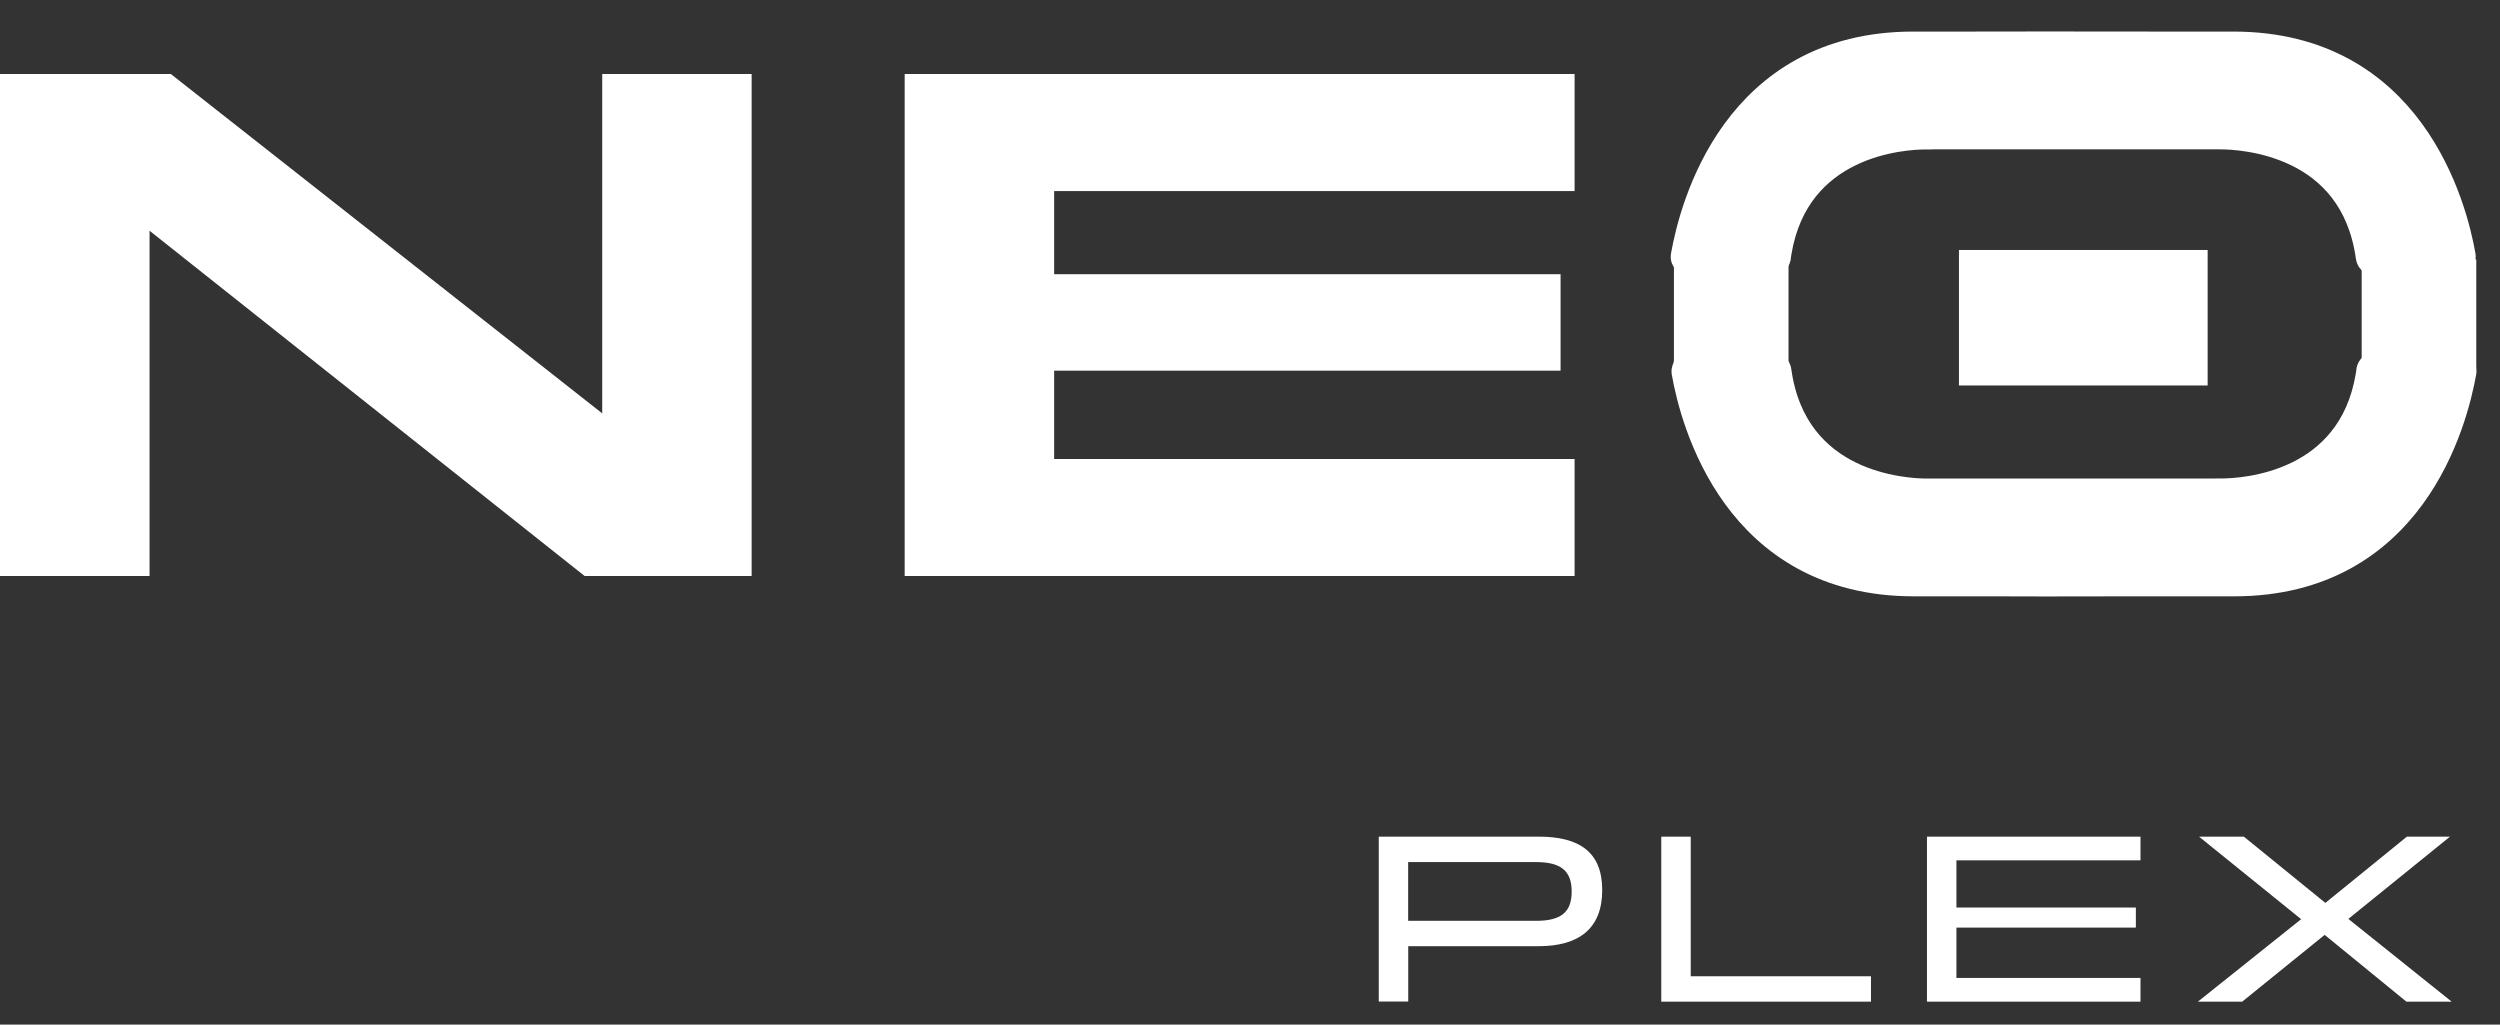 <?xml version="1.0" encoding="utf-8"?>
<svg xmlns="http://www.w3.org/2000/svg" fill="none" height="100%" overflow="visible" preserveAspectRatio="none" style="display: block;" viewBox="0 0 61 25" width="100%">
<rect x="0" y="0" width="61" height="25" fill="#333333" stroke="none"/>
<g id="Logo/Neo">
<g id="Group">
<path d="M3.646 14.054H9.12174e-05V1.805H4.167L14.694 10.086V1.805H18.34V14.054H14.264L3.649 5.63V14.054H3.646ZM38.42 14.054H22.074V1.805H38.42V4.662H25.721V6.691H38.078V9.045H25.721V11.2H38.42V14.057V14.054Z" fill="white" id="Vector"/>
<path d="M54.079 11.907C54.079 11.907 54.081 11.907 54.084 11.907C54.084 11.907 54.086 11.907 54.089 11.907C54.094 11.907 54.101 11.907 54.111 11.907C54.132 11.907 54.162 11.907 54.2 11.907C54.464 11.907 55.256 11.871 56.028 11.492C56.77 11.127 57.494 10.448 57.71 9.158L57.73 9.032V9.012C57.755 8.912 57.838 8.826 57.956 8.826H60.086V8.864C60.107 8.876 60.124 8.892 60.139 8.909C60.164 8.937 60.207 9.002 60.19 9.098C60.081 9.706 59.77 11.006 58.932 12.158C58.09 13.315 56.717 14.318 54.511 14.318C52.716 14.318 50.342 14.318 49.887 14.321C49.432 14.318 48.494 14.318 46.698 14.318C44.493 14.318 43.12 13.315 42.277 12.158C41.44 11.006 41.126 9.706 41.02 9.098V9.095C41.007 9.007 41.045 8.944 41.068 8.917V8.912C41.111 8.861 41.176 8.831 41.244 8.831H43.251C43.374 8.831 43.462 8.927 43.477 9.035C43.665 10.405 44.415 11.12 45.179 11.494C45.951 11.871 46.746 11.909 47.008 11.909C47.05 11.909 47.08 11.909 47.103 11.909C47.113 11.909 47.121 11.909 47.128 11.909C47.131 11.909 47.133 11.909 47.133 11.909H47.138H54.066L54.079 11.907Z" fill="white" id="Vector_2" stroke="white" stroke-width="0.465"/>
<path d="M47.113 3.414C47.113 3.414 47.111 3.414 47.108 3.414C47.108 3.414 47.105 3.414 47.103 3.414C47.098 3.414 47.09 3.414 47.08 3.414C47.06 3.414 47.03 3.414 46.992 3.414C46.728 3.414 45.936 3.45 45.164 3.829C44.422 4.194 43.698 4.873 43.482 6.163L43.462 6.289V6.309C43.437 6.409 43.353 6.495 43.235 6.495H41.105V6.457C41.085 6.445 41.068 6.429 41.053 6.412C41.028 6.384 40.985 6.319 41.002 6.223C41.11 5.615 41.422 4.315 42.26 3.163C43.102 2.006 44.475 1.003 46.681 1.003C48.476 1.003 49.411 1.003 49.869 1C50.324 1.003 52.698 1.003 54.494 1.003C56.699 1.003 58.072 2.006 58.914 3.163C59.752 4.315 60.066 5.615 60.172 6.223V6.226C60.184 6.314 60.147 6.377 60.124 6.404V6.409C60.081 6.46 60.016 6.49 59.948 6.49H57.941C57.818 6.49 57.73 6.394 57.715 6.286C57.526 4.916 56.78 4.201 56.013 3.827C55.241 3.45 54.446 3.412 54.184 3.412C54.142 3.412 54.111 3.412 54.089 3.412C54.079 3.412 54.069 3.412 54.064 3.412C54.061 3.412 54.059 3.412 54.059 3.412H54.054H47.126L47.113 3.414Z" fill="white" id="Vector_3" stroke="white" stroke-width="0.465"/>
<path d="M48.031 6.332H53.634V9.173H48.031V6.332Z" fill="white" id="Vector_4" stroke="white" stroke-width="0.465"/>
<path d="M43.64 6.329H40.844V8.992H43.64V6.329Z" fill="white" id="Vector_5"/>
<path d="M60.421 6.329H57.625V8.992H60.421V6.329Z" fill="white" id="Vector_6"/>
<path d="M33.642 24.44V20.414H37.542C38.533 20.414 39.094 20.786 39.094 21.719C39.094 22.652 38.533 23.087 37.542 23.087H34.361V24.438H33.642V24.44ZM37.482 21.035H34.359V22.468H37.482C38.083 22.468 38.349 22.262 38.349 21.754C38.349 21.246 38.083 21.035 37.482 21.035ZM41.256 23.821H45.652V24.44H40.535V20.414H41.254V23.819L41.256 23.821ZM52.228 24.44H47.018V20.414H52.228V20.992H47.737V22.144H52.115V22.634H47.737V23.862H52.228V24.44ZM53.659 20.414H54.75L56.739 22.031L58.729 20.414H59.78L57.3 22.421L59.82 24.44H58.716L56.722 22.811L54.71 24.44H53.629L56.148 22.428L53.659 20.416V20.414Z" fill="white" id="Vector_7"/>
</g>
</g>
</svg>